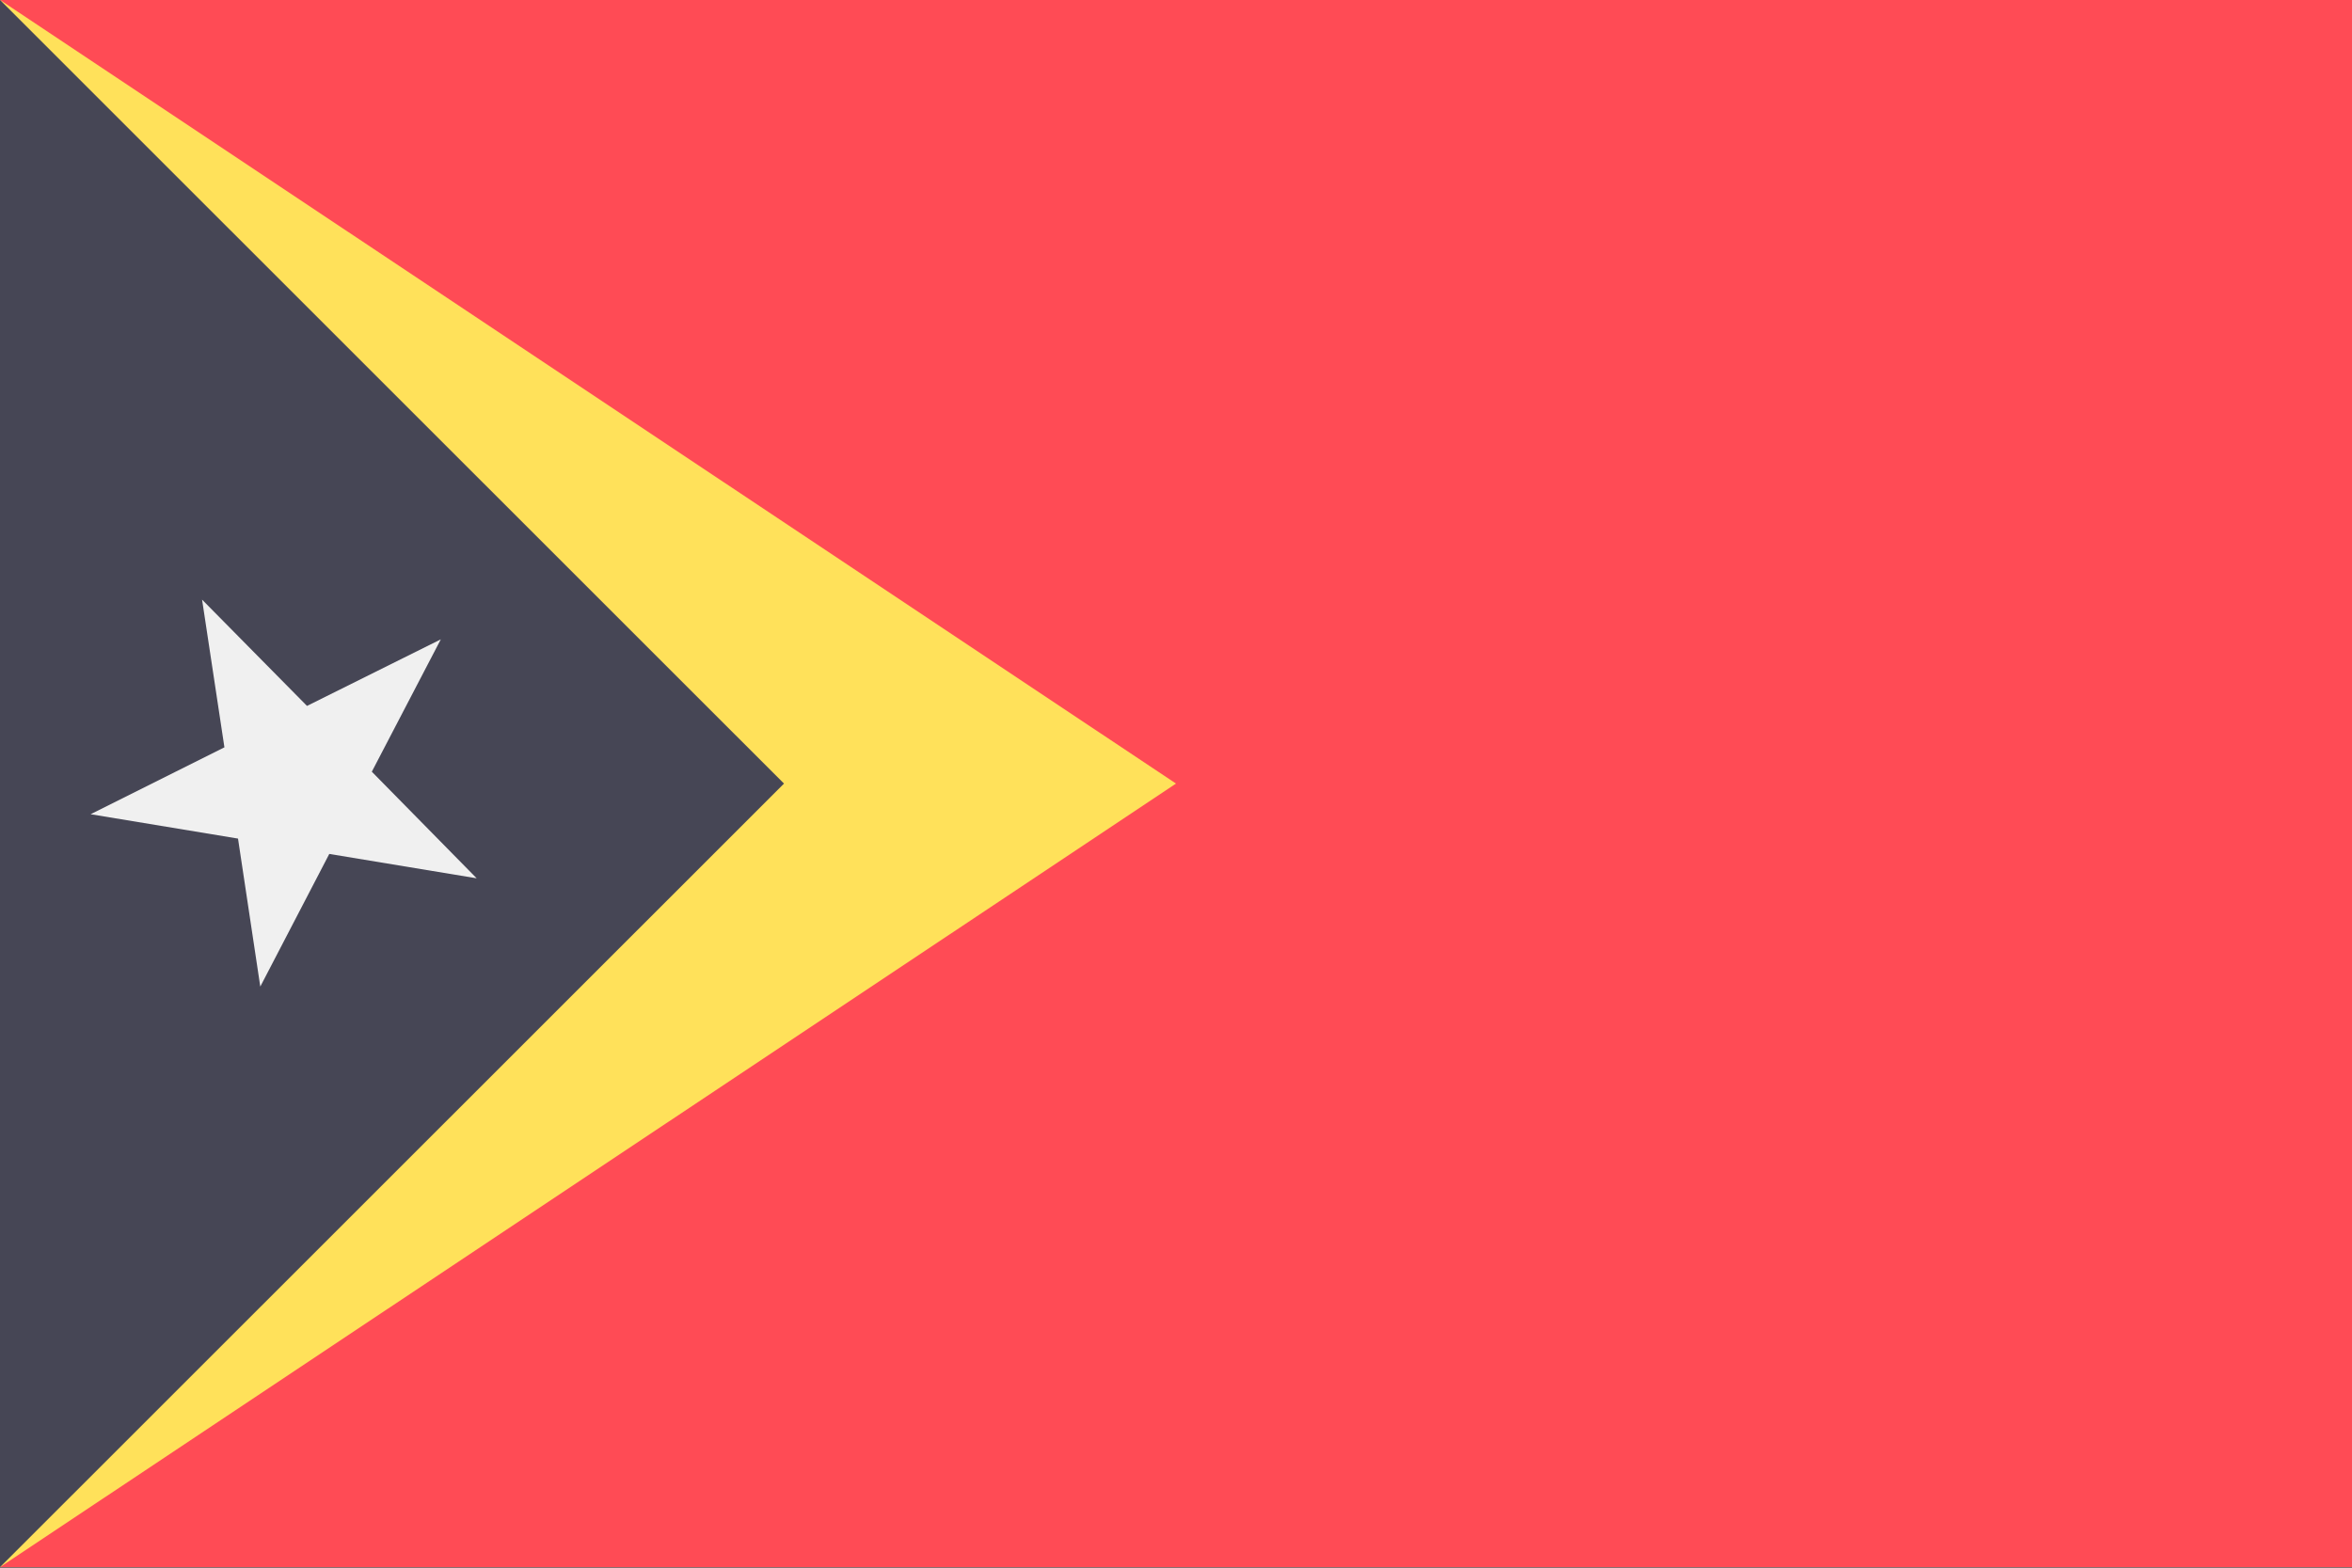 <svg xmlns="http://www.w3.org/2000/svg" width="18" height="12" fill="none" viewBox="0 0 36 24"><rect x="0" y="0" width="36" height="24" fill="#333333" stroke="none"/><g clip-path="url(#a)"><path fill="#FF4B55" d="M36 23.992V-.001H0v23.993h36Z"/><path fill="#FFE15A" d="M0 0v23.992l18-11.996L0-.001Z"/><path fill="#464655" d="M0 0v23.992l12-11.996L0-.001Z"/><path fill="#F0F0F0" d="m5.04 13.073 2.256.373-1.605-1.632 1.056-2.026-2.048 1.019L3.093 9.18l.342 2.261-2.048 1.024 2.256.373.341 2.266 1.056-2.031Z"/></g><defs><clipPath id="a"><path fill="#fff" d="M0 0h36v23.995H0z"/></clipPath></defs></svg>